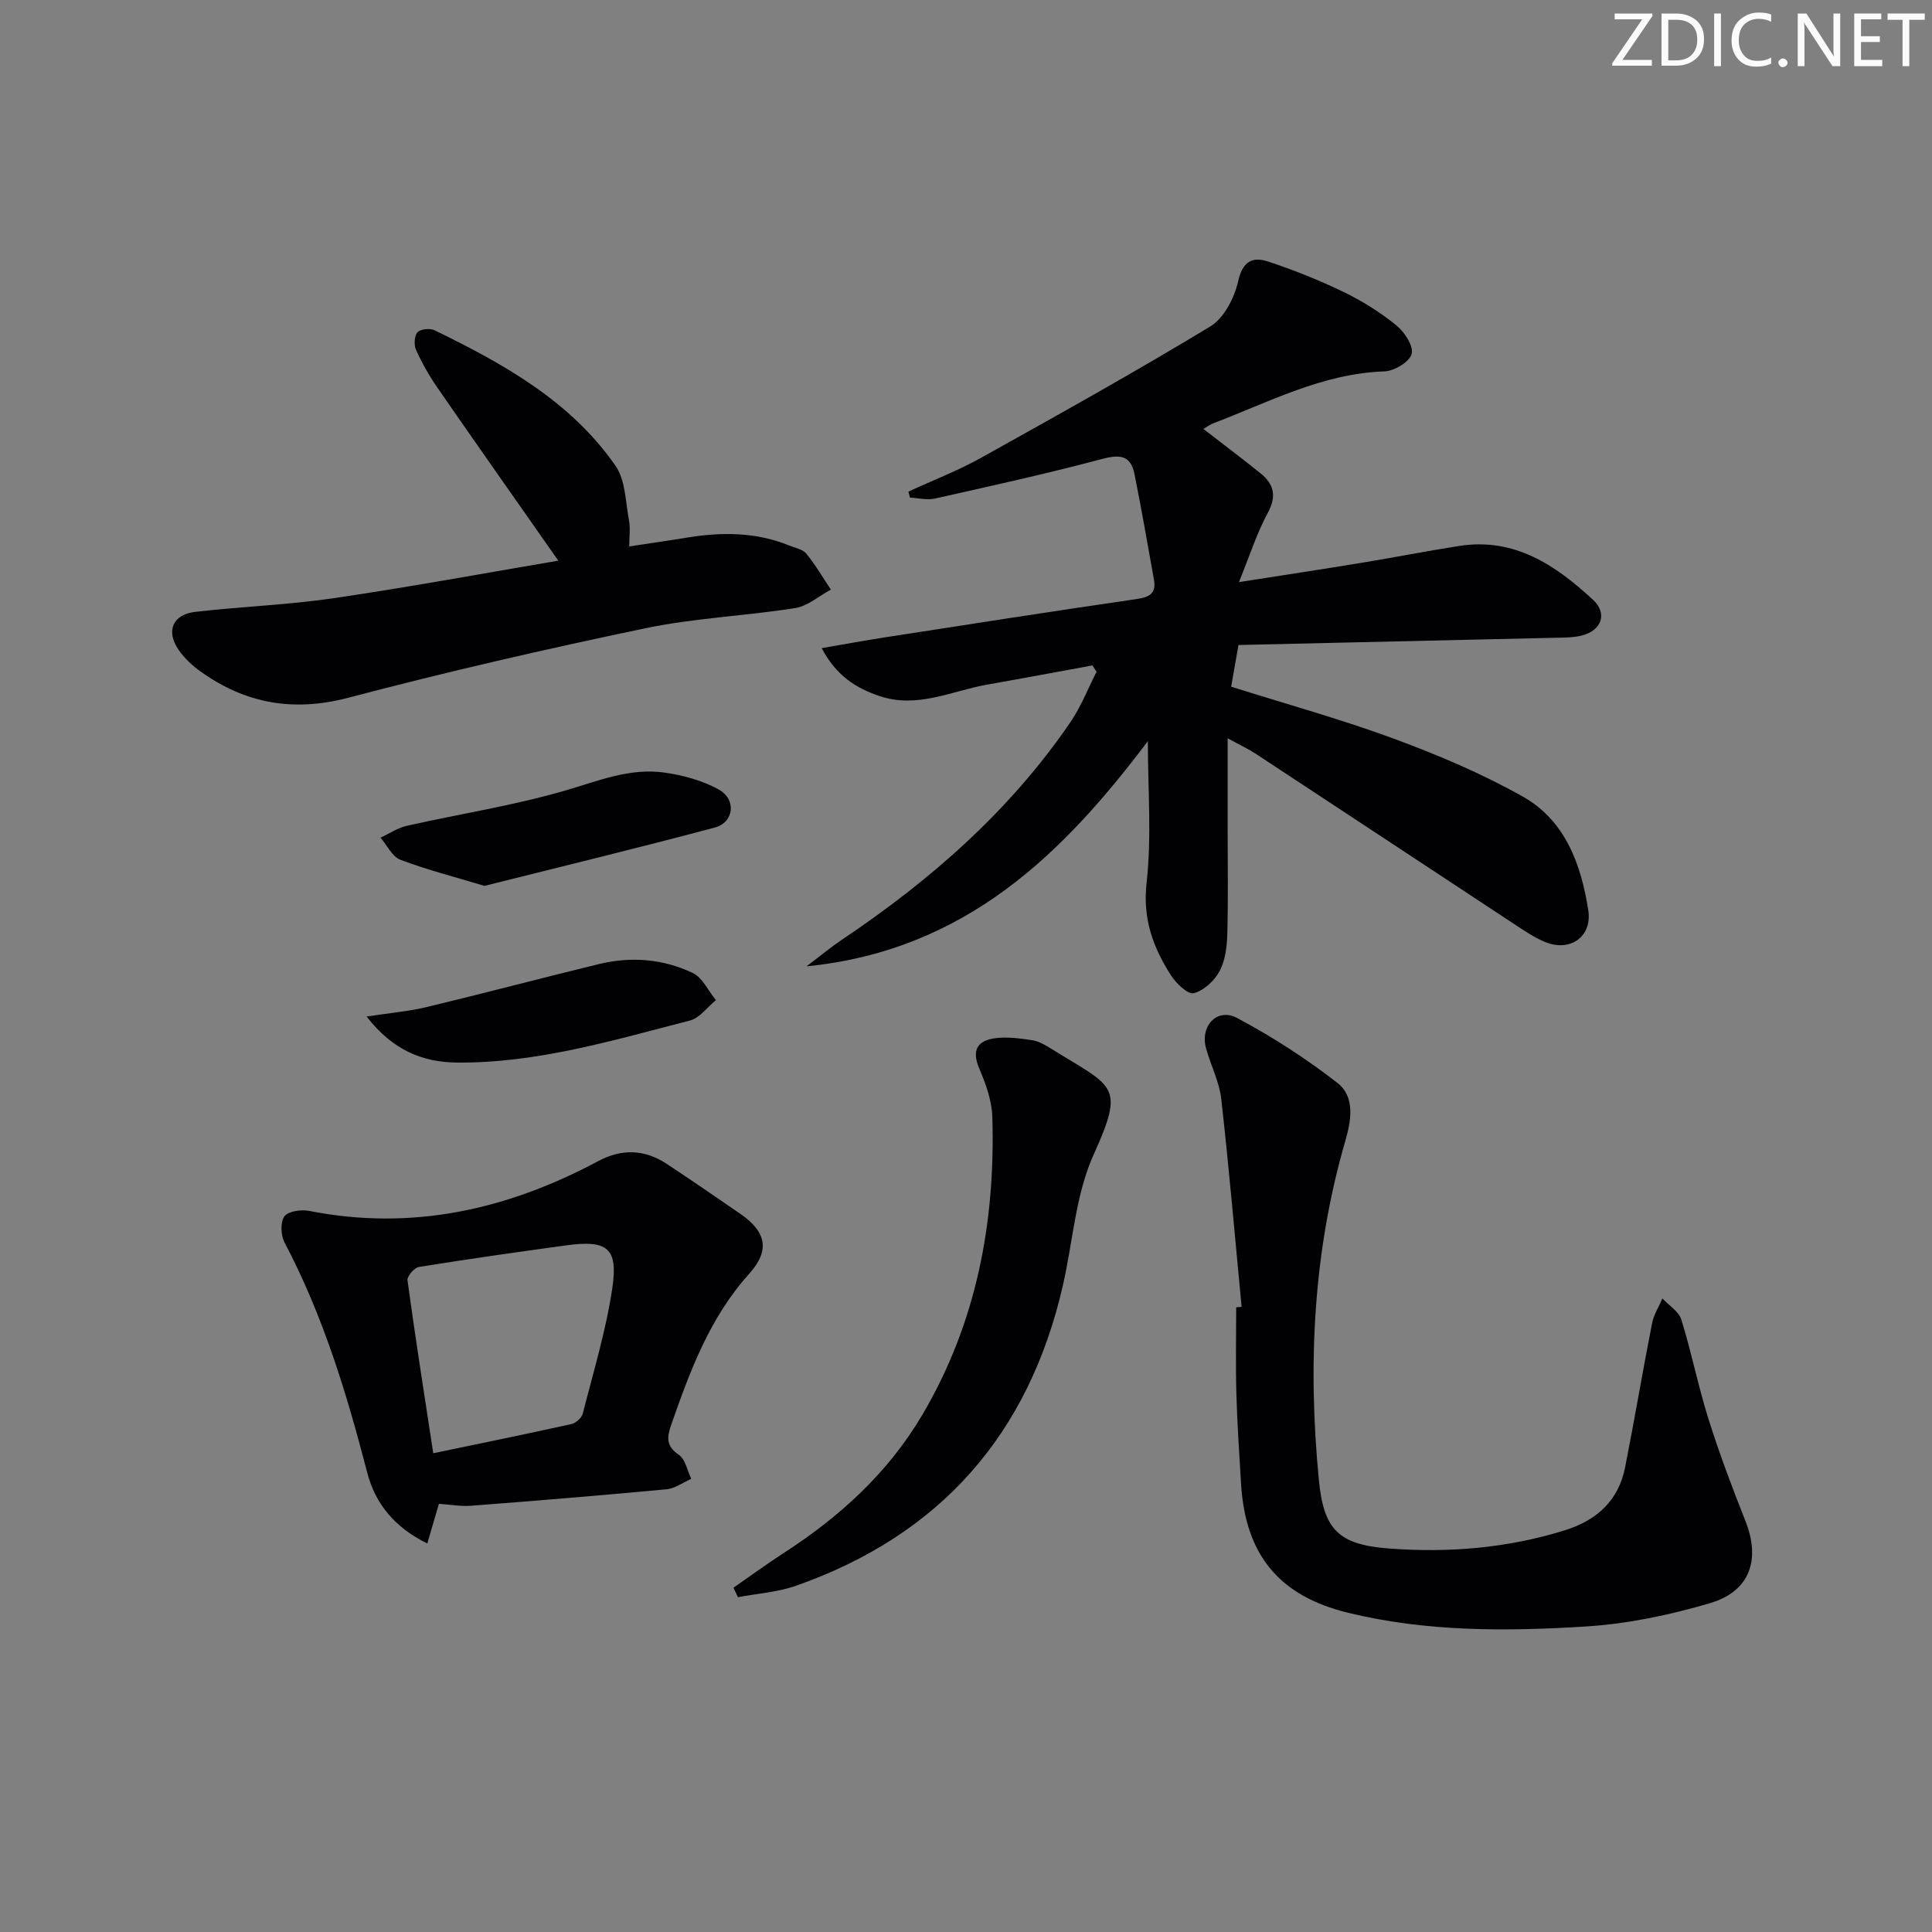 <svg enable-background="new 0 0 400 400" viewBox="0 0 400 400" xmlns="http://www.w3.org/2000/svg"><rect x="0" y="0" width="400" height="400" fill="#808080" stroke="none"/><g fill="#fafbfa"><path d="m342.2 3.2-6.3 9.2h6.1v1.2h-8.2v-.5l6.2-9.1h-5.7v-1.2h7.8v.4z"/><path d="m344 13.7v-10.9h3.1c1.6 0 3 .5 4.1 1.4 1.1 1 1.6 2.2 1.6 3.9s-.5 3-1.6 4-2.5 1.5-4.2 1.5h-3zm1.4-9.6v8.4h1.6c1.4 0 2.5-.4 3.2-1.1.8-.8 1.2-1.8 1.2-3.2s-.4-2.4-1.2-3.1-1.8-1-3.1-1z"/><path d="m356.3 2.8v10.9h-1.4v-10.9z"/><path d="m366.6 13.2c-.8.4-1.8.6-3 .6-1.6 0-2.8-.5-3.7-1.5s-1.4-2.3-1.4-3.9c0-1.7.5-3.2 1.6-4.2s2.4-1.6 4-1.6c1 0 1.9.1 2.6.4v1.5c-.8-.4-1.6-.6-2.6-.6-1.2 0-2.2.4-3 1.2s-1.1 1.9-1.1 3.3c0 1.3.4 2.3 1.1 3.1s1.6 1.1 2.8 1.1c1.1 0 2-.2 2.8-.7v1.3z"/><path d="m368.2 13c0-.3.1-.5.3-.6.2-.2.4-.3.6-.3.3 0 .5.1.7.3s.3.4.3.6-.1.5-.3.6c-.2.2-.4.3-.7.3s-.5-.1-.6-.3c-.2-.2-.3-.4-.3-.6z"/><path d="m381.1 13.7h-1.7l-5.5-8.4c-.2-.2-.3-.5-.4-.7 0 .2.1.8.1 1.5v7.6h-1.4v-10.9h1.8l5.3 8.3c.3.4.4.6.4.8 0-.3-.1-.8-.1-1.6v-7.5h1.4v10.9z"/><path d="m389.7 13.7h-5.8v-10.9h5.6v1.2h-4.2v3.5h3.9v1.2h-3.9v3.7h4.4z"/><path d="m398.4 4.1h-3.1v9.6h-1.4v-9.6h-3.1v-1.3h7.7v1.3z"/></g><path d="m249.14 88.8c4.22 3.27 8.06 6.15 11.8 9.16 2.81 2.26 3.44 4.72 1.53 8.24-2.26 4.17-3.71 8.79-5.96 14.32 9.31-1.46 17.45-2.69 25.58-4.03 6.71-1.1 13.39-2.43 20.11-3.47 11.37-1.75 19.88 4 27.61 11.15 3.06 2.83 1.8 6.36-2.29 7.4-1.74.45-3.62.43-5.43.47-21.77.51-43.55 1-65.68 1.5-.57 3.29-1.02 5.83-1.51 8.63 11.47 3.62 22.79 6.75 33.77 10.8 9.13 3.37 18.21 7.22 26.67 11.99 8.72 4.92 12.01 14.02 13.49 23.44.88 5.58-3.8 8.78-8.99 6.61-2.27-.95-4.36-2.39-6.44-3.76-17.78-11.7-35.54-23.44-53.32-35.13-1.62-1.06-3.39-1.89-5.91-3.27v18.54c0 7.33.13 14.67-.07 21.99-.07 2.6-.41 5.46-1.6 7.68-1.06 1.99-3.26 4.03-5.34 4.57-1.2.31-3.63-2-4.7-3.66-3.72-5.79-5.91-11.72-5.07-19.19 1.08-9.68.26-19.57.26-29.33-17.36 23.01-37.53 43.32-70.67 46.62 3.13-2.37 5.1-4.01 7.21-5.43 18.4-12.33 34.86-26.72 47.44-45.14 2.19-3.21 3.62-6.93 5.4-10.42-.28-.44-.57-.87-.85-1.31-7.23 1.32-14.45 2.68-21.69 3.95-7.43 1.3-14.58 5.06-22.46 2.37-4.86-1.66-8.9-4.2-11.91-9.9 4.8-.82 8.9-1.58 13.02-2.22 17.38-2.69 34.76-5.42 52.18-7.94 2.7-.39 4.09-1.2 3.6-3.97-1.29-7.3-2.58-14.6-4.03-21.87-.84-4.23-3.35-4.07-7.06-3.08-11.34 3.02-22.81 5.54-34.27 8.11-1.62.36-3.43-.11-5.16-.2-.11-.41-.21-.83-.32-1.24 5.01-2.31 10.19-4.3 14.99-6.97 15.95-8.88 31.91-17.78 47.52-27.23 2.83-1.72 4.98-5.9 5.75-9.33.92-4.13 2.95-5.18 6.18-4.11 5.33 1.76 10.59 3.86 15.64 6.3 3.86 1.87 7.59 4.21 10.93 6.91 1.69 1.37 3.6 4.29 3.18 5.93-.42 1.63-3.6 3.54-5.64 3.61-12.86.44-23.96 6.39-35.55 10.8-.58.24-1.1.63-1.94 1.11z" fill="#010104"/><path d="m257.06 270.56c-1.37-14.34-2.6-28.7-4.21-43.02-.4-3.55-2.16-6.94-3.14-10.45-1.31-4.65 2.27-8.53 6.43-6.32 7.25 3.86 14.25 8.38 20.74 13.42 3.77 2.93 2.85 7.89 1.62 12.14-6.66 23-7.74 46.44-5.44 70.11 1 10.25 4.05 13.37 14.5 14.16 12.32.93 24.57-.06 36.48-3.79 6.55-2.05 11.06-6.13 12.42-13 1.96-9.92 3.63-19.9 5.58-29.83.35-1.79 1.41-3.44 2.14-5.15 1.35 1.45 3.4 2.69 3.93 4.4 2.11 6.8 3.49 13.83 5.63 20.62 2.24 7.11 4.88 14.11 7.63 21.05 3.16 7.97.99 14.56-7.31 17.01-8.36 2.47-17.11 4.3-25.79 4.84-16.43 1.02-32.95 1.11-49.15-2.84-14.31-3.48-21.32-12.02-22.18-26.83-.36-6.14-.79-12.27-.96-18.42-.17-5.99-.04-11.99-.04-17.99.37-.03.74-.07 1.12-.11z" fill="#010104"/><path d="m90.87 311.35c-.85 2.9-1.52 5.21-2.4 8.21-6.8-3.33-10.78-8.26-12.44-14.67-4.25-16.42-9.16-32.55-17.12-47.64-.78-1.49-.9-4.22-.02-5.42.8-1.08 3.49-1.45 5.15-1.12 21.29 4.19 41.04-.27 59.85-10.33 4.82-2.58 9.57-2.43 14.12.57 5.13 3.38 10.19 6.87 15.25 10.35 5.36 3.69 6.25 7.54 1.85 12.42-8.13 9.03-12.2 19.99-16.1 31.14-.92 2.64-1.21 4.47 1.54 6.35 1.36.93 1.75 3.27 2.57 4.97-1.7.74-3.36 1.99-5.12 2.16-13.53 1.27-27.07 2.38-40.62 3.42-2.1.14-4.25-.26-6.51-.41zm-1.17-10.47c9.88-2.06 19.25-3.97 28.59-6.04.92-.2 2.13-1.27 2.36-2.15 2.21-8.67 4.84-17.29 6.14-26.11 1.21-8.24-1.11-9.9-9.57-8.74-10.18 1.39-20.36 2.84-30.5 4.47-.95.15-2.47 1.94-2.35 2.77 1.58 11.64 3.41 23.23 5.33 35.8z" fill="#010104"/><path d="m130.28 113.13c4.22-.64 8.11-1.19 11.99-1.83 7.17-1.17 14.24-1.16 21.09 1.63 1.23.5 2.81.77 3.57 1.69 1.9 2.32 3.42 4.94 5.09 7.45-2.46 1.32-4.79 3.42-7.39 3.83-10.32 1.63-20.86 2.05-31.05 4.18-20.58 4.3-41.1 9.01-61.42 14.37-11.4 3-21.3 1.24-30.62-5.41-1.73-1.24-3.39-2.78-4.58-4.52-2.65-3.89-1.21-7.3 3.47-7.84 9.55-1.1 19.21-1.44 28.71-2.84 15.54-2.28 30.99-5.14 46.45-7.76-8.57-12.23-16.86-24.01-25.06-35.86-1.69-2.44-3.17-5.08-4.39-7.78-.46-1.02-.37-2.91.3-3.64.63-.69 2.6-.88 3.56-.41 14.28 6.96 28.15 14.66 37.45 28.07 2.07 2.98 2.05 7.47 2.78 11.31.3 1.56.05 3.23.05 5.36z" fill="#010104"/><path d="m151.86 328.72c3.45-2.39 6.84-4.89 10.37-7.17 11.62-7.5 21.66-16.63 28.73-28.63 11.22-19.03 15.15-39.88 14.49-61.7-.1-3.37-1.36-6.84-2.71-10-1.67-3.93-.25-5.84 3.45-6.29 2.42-.29 4.95.06 7.39.41 1.27.18 2.54.85 3.65 1.54 13.32 8.31 15.84 7.47 9.18 22.21-3.74 8.28-4.28 18-6.35 27.04-7.05 30.81-25.38 51.69-55.25 62.18-3.82 1.34-8.01 1.61-12.03 2.37-.31-.64-.61-1.3-.92-1.96z" fill="#010104"/><path d="m100.3 183.41c-6.19-1.87-11.92-3.32-17.41-5.41-1.7-.65-2.76-3-4.11-4.57 1.82-.84 3.56-2.03 5.48-2.46 10.98-2.48 22.17-4.19 32.94-7.35 6.75-1.97 13.24-4.67 20.34-3.67 3.85.54 7.84 1.63 11.22 3.48 3.76 2.05 3.24 6.84-.78 7.91-15.82 4.21-31.73 8.07-47.68 12.07z" fill="#010104"/><path d="m75.9 210.46c4.89-.75 8.74-1.07 12.45-1.96 11.9-2.86 23.73-6 35.62-8.89 6.64-1.62 13.3-1.1 19.43 1.82 2.04.97 3.24 3.71 4.82 5.64-1.77 1.44-3.34 3.69-5.36 4.21-15.88 4.09-31.69 8.87-48.31 8.71-6.99-.08-13.19-2.48-18.65-9.53z" fill="#010104"/></svg>